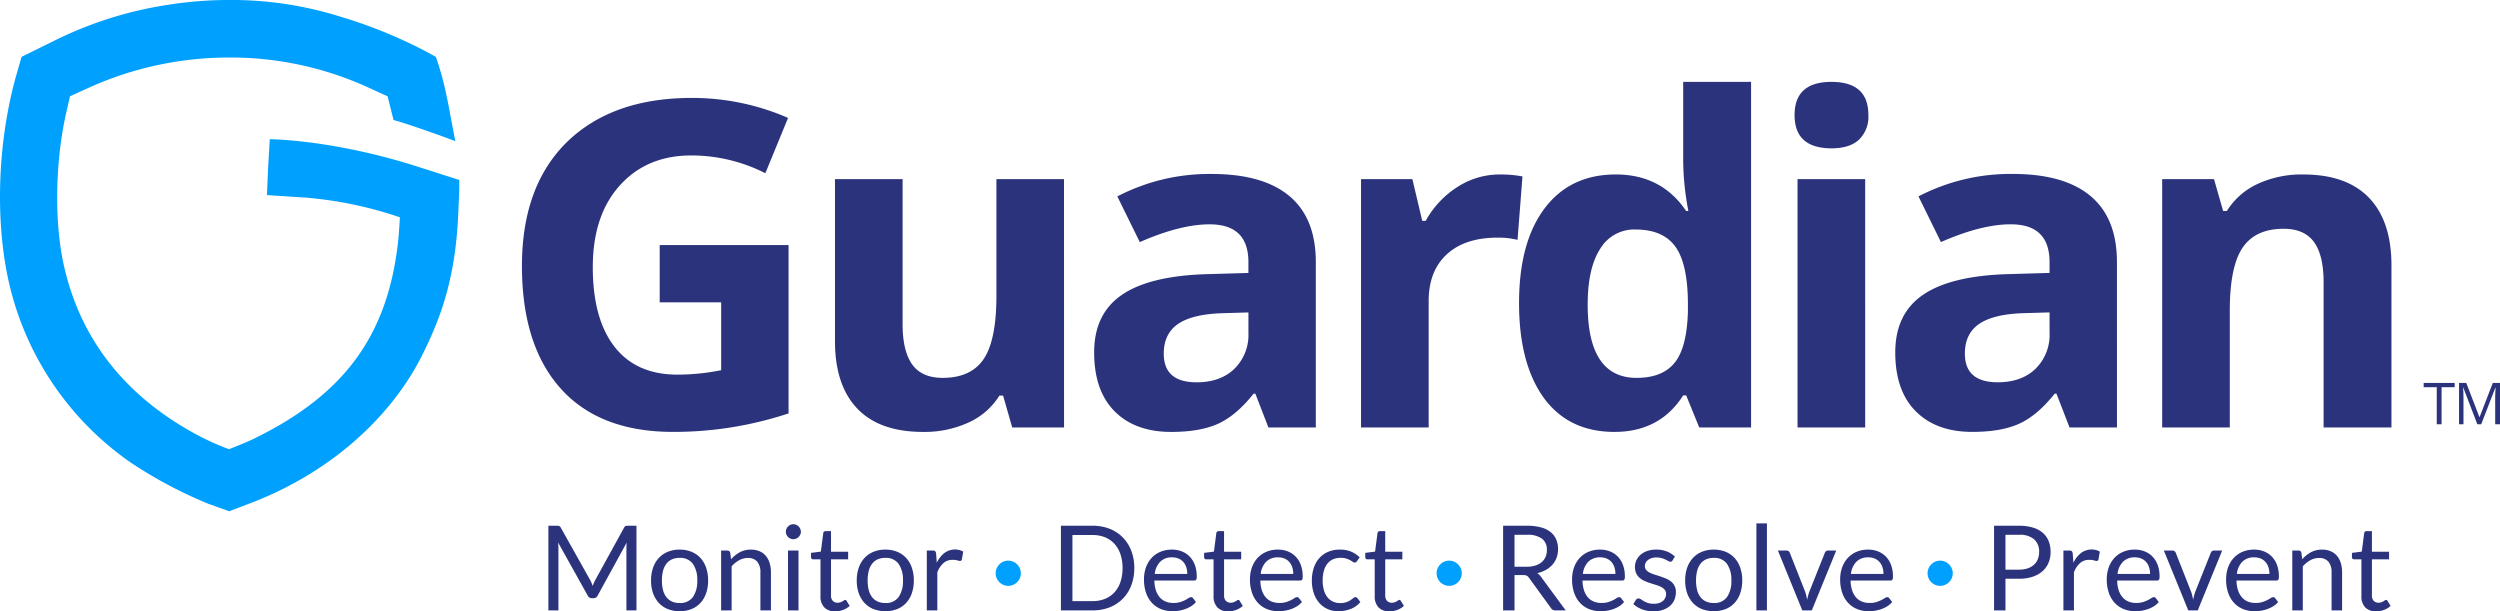 <svg xmlns="http://www.w3.org/2000/svg" width="662.149" height="161.92" viewBox="0 0 662.149 161.92"><g id="Group_4375" data-name="Group 4375" transform="translate(-12366.953 -234.968)"><path id="Path_2822" data-name="Path 2822" d="M273.486,548.362s-6.19-1.982-9.329-2.99c-22.717-7.331-39.56-7.392-39.56-7.392l-.105,1.816-.338,5.73-.233,5.47-.077,1.777,1.783.122,8.682.565a104.471,104.471,0,0,1,24.749,5.2c-.083,1.567-.249,4.285-.493,6.611-2.829,24.959-14.423,40.611-38.768,52.321-2.464,1.107-4.894,2.065-6,2.491a69.309,69.309,0,0,1-9.047-4.119c-18.924-10.348-30.646-25.574-34.842-45.251-2.4-11.4-2.1-26.991.764-39.72l1.013-4.39,5.077-2.309a90.385,90.385,0,0,1,37.135-7.956,87.849,87.849,0,0,1,36.814,7.951c1.966.914,4.009,1.838,5.1,2.325l1.307,5.254.255,1.019,1.008.293c.022.006,2.248.654,5.985,1.943,4.1,1.417,6.317,2.231,6.334,2.242l3.034,1.113-.609-3.172c-.255-1.34-.471-2.486-.664-3.527-.376-2.043-.681-3.66-1.091-5.526a77.663,77.663,0,0,0-2.558-9.435l-.227-.648-.6-.338a125.062,125.062,0,0,0-24.229-10.171,96.632,96.632,0,0,0-29.771-4.562,105.965,105.965,0,0,0-18.238,1.589,101.626,101.626,0,0,0-28.508,9.346L159.59,515.8l-.725.354-.227.775-1.3,4.518c-5.077,18.348-5.575,40.035-1.312,56.618a79.584,79.584,0,0,0,31.825,45.611,117,117,0,0,0,20.63,10.924l4.739,1.689.631.227.631-.238,5-1.91c20.214-7.679,36.775-21.925,45.434-39.089,5.138-10.282,8.731-20.442,9.562-36.658l.3-6.976.022-2.862Z" transform="translate(12213.809 -266.139)" fill="#00a0ff"></path><path id="Path_2823" data-name="Path 2823" d="M667.384,535.318q-5.944-6.182-17.455-6.179a27.753,27.753,0,0,0-12,2.485,18.936,18.936,0,0,0-8.2,7.192h-.98l-2.419-8.434H612.6V596.15H630.51V565.225q0-11.7,3.4-16.7t10.854-5q5.484,0,8.04,3.5t2.551,10.69v38.44h17.975V553.265q0-11.772-5.95-17.947m-88.331,45.3q-3.727,3.563-10.005,3.563-8.695,0-8.7-7.581,0-5.3,3.793-7.882t11.7-2.841l6.935-.2v5.424a12.544,12.544,0,0,1-3.727,9.513m21.576-28.276q0-11.634-6.995-17.488t-20.63-5.851a52.72,52.72,0,0,0-24.943,5.95l5.95,12.1q10.722-4.712,18.5-4.707,10.263,0,10.268,10v2.879l-11.445.328q-14.967.517-22.195,5.556t-7.225,15.167q0,10.139,5.43,15.594t14.97,5.457q7.709,0,12.485-2.19t9.349-7.942h.46l3.465,8.955H600.63ZM532.3,519.922a8.443,8.443,0,0,0,2.485-6.541q0-8.76-9.776-8.763t-9.77,8.8q0,8.793,9.8,8.8,4.77,0,7.258-2.288M516.022,596.15h17.915V530.381H516.022Zm-52.277-47.3a10.47,10.47,0,0,1,9.316-5.134q7.389,0,10.657,4.614t3.267,15.2v1.894q-.263,9.549-3.5,13.569t-10.1,4.018q-12.947,0-12.945-19.42,0-9.606,3.3-14.74m22.786,38.8,3.465,8.5h13.727V504.618h-17.98v21.056a73,73,0,0,0,1.374,13.142h-.586q-6.544-9.679-18.637-9.677t-18.861,8.987q-6.765,8.991-6.765,25.074t6.6,25.172q6.609,8.957,18.664,8.955t18.21-9.677Zm-60.613-55.178a24.675,24.675,0,0,0-8.374,8.955h-.914l-2.616-11.046h-13.6V596.15h17.915V562.675q0-7.972,4.806-12.387t13.432-4.412a20.818,20.818,0,0,1,5.3.586l1.308-16.8a31.235,31.235,0,0,0-6.015-.52,20.516,20.516,0,0,0-11.243,3.333m-59.048,48.15q-3.727,3.563-10,3.563-8.7,0-8.7-7.581,0-5.3,3.793-7.882t11.7-2.841l6.929-.2v5.424a12.544,12.544,0,0,1-3.727,9.513m21.576-28.276q0-11.634-7-17.488t-20.629-5.851a52.735,52.735,0,0,0-24.943,5.95l5.95,12.1q10.723-4.712,18.506-4.707,10.263,0,10.263,10v2.879l-11.439.328q-14.975.517-22.2,5.556t-7.22,15.167q0,10.139,5.424,15.594t14.97,5.457q7.718,0,12.49-2.19t9.349-7.942h.46l3.465,8.955h12.551Zm-66.694-21.965H303.838v30.925q0,11.7-3.366,16.705t-10.887,5q-5.493,0-8.04-3.531t-2.551-10.657v-38.44H261.079v42.884q0,11.708,5.917,17.887t17.428,6.174a27.944,27.944,0,0,0,12.025-2.485,18.663,18.663,0,0,0,8.177-7.126h.98l2.419,8.435h13.727ZM230.937,563v17.98a59.073,59.073,0,0,1-11.576,1.177q-10.92,0-16.672-7.389t-5.753-21.083q0-13.7,7.159-21.642t18.933-7.942a43.352,43.352,0,0,1,19.611,4.707l6.015-14.647a63.5,63.5,0,0,0-25.5-5.293q-21.051,0-33.082,11.7-11.9,11.708-11.9,32.786t10.3,32.529q10.3,11.437,29.715,11.44a96.563,96.563,0,0,0,30.6-4.9V547.836H214.654V563Z" transform="translate(12327.025 -247.963)" fill="#2b337d"></path><path id="Path_2853" data-name="Path 2853" d="M1.469-2.194V7.63H.195V-2.194H-3.277V-3.327H4.941v1.132ZM7.269.661V7.63H6.095V-3.327H8.01l3.472,9.042h.058l3.5-9.042h1.907V7.63H15.669V.57q0-1.265.108-2.639h-.067l-3.747,9.7H10.94L7.227-2.078H7.169Q7.269-.929,7.269.661Z" transform="translate(13012.159 339.716)" fill="#2b337d"></path><path id="Path_2824" data-name="Path 2824" d="M11.414,15.392c.11.276.217.555.32.838.1-.294.215-.573.329-.838s.246-.535.393-.805L20.045.8a.911.911,0,0,1,.421-.441,1.988,1.988,0,0,1,.625-.077h2.238V22.706H20.67V6.23c0-.217,0-.454.015-.7s.024-.507.046-.768L13.049,18.779a1.2,1.2,0,0,1-1.095.7h-.437a1.207,1.207,0,0,1-1.1-.7L2.567,4.712c.031.272.055.537.07.8s.024.5.024.72V22.706H0V.285H2.238a2.023,2.023,0,0,1,.627.077A.921.921,0,0,1,3.286.8l7.744,13.8a5.714,5.714,0,0,1,.384.79" transform="translate(12512.198 373.932)" fill="#2b337d"></path><path id="Path_2831" data-name="Path 2831" d="M19.969,3.166a8.189,8.189,0,0,1,3.137.577,6.633,6.633,0,0,1,2.378,1.643,7.293,7.293,0,0,1,1.5,2.573,10.259,10.259,0,0,1,.527,3.372,10.229,10.229,0,0,1-.527,3.381,7.3,7.3,0,0,1-1.5,2.567,6.5,6.5,0,0,1-2.378,1.634,8.272,8.272,0,0,1-3.137.57,8.256,8.256,0,0,1-3.137-.57,6.593,6.593,0,0,1-2.387-1.634,7.371,7.371,0,0,1-1.518-2.567,10.114,10.114,0,0,1-.531-3.381,10.144,10.144,0,0,1,.531-3.372,7.361,7.361,0,0,1,1.518-2.573,6.725,6.725,0,0,1,2.387-1.643,8.173,8.173,0,0,1,3.137-.577m0,14.144a4.074,4.074,0,0,0,3.506-1.573,7.285,7.285,0,0,0,1.156-4.388,7.368,7.368,0,0,0-1.156-4.414,4.066,4.066,0,0,0-3.506-1.577,4.875,4.875,0,0,0-2.064.4,3.878,3.878,0,0,0-1.463,1.174,5.213,5.213,0,0,0-.878,1.887,10.093,10.093,0,0,0-.29,2.527,10,10,0,0,0,.29,2.519,5.092,5.092,0,0,0,.878,1.869A3.856,3.856,0,0,0,17.9,16.9a4.841,4.841,0,0,0,2.064.408" transform="translate(12526.996 377.372)" fill="#2b337d"></path><path id="Path_2832" data-name="Path 2832" d="M20.854,19.266V3.416h1.659A.712.712,0,0,1,23.265,4l.217,1.722A8.907,8.907,0,0,1,25.79,3.87a6.032,6.032,0,0,1,2.951-.7,5.766,5.766,0,0,1,2.293.43,4.479,4.479,0,0,1,1.659,1.222,5.333,5.333,0,0,1,1.007,1.9,8.246,8.246,0,0,1,.347,2.455V19.266H31.259V9.173a4.262,4.262,0,0,0-.823-2.791,3.067,3.067,0,0,0-2.51-.994,4.691,4.691,0,0,0-2.308.595A7.537,7.537,0,0,0,23.64,7.6V19.266Z" transform="translate(12537.095 377.372)" fill="#2b337d"></path><path id="Path_2825" data-name="Path 2825" d="M32.644,2.1a1.734,1.734,0,0,1-.165.757,2.183,2.183,0,0,1-.437.625,2.071,2.071,0,0,1-.634.432,1.922,1.922,0,0,1-.768.156,1.862,1.862,0,0,1-.757-.156,2.094,2.094,0,0,1-1.057-1.057,1.826,1.826,0,0,1-.156-.757,1.941,1.941,0,0,1,.156-.777A2.034,2.034,0,0,1,29.884.257,1.828,1.828,0,0,1,30.641.1a1.886,1.886,0,0,1,.768.158,2.027,2.027,0,0,1,.634.43,2.139,2.139,0,0,1,.437.641,1.843,1.843,0,0,1,.165.777m-.625,20.824H29.233V7.078h2.786Z" transform="translate(12546.427 373.71)" fill="#2b337d"></path><path id="Path_2826" data-name="Path 2826" d="M38.108,22.182a3.813,3.813,0,0,1-2.885-1.049,4.179,4.179,0,0,1-1.009-3.019v-9.7H32.3a.632.632,0,0,1-.423-.149.579.579,0,0,1-.171-.463V6.692l2.6-.329.643-4.894a.58.58,0,0,1,.2-.384A.639.639,0,0,1,35.59.933H37V6.4h4.537V8.414H37v9.512a2.015,2.015,0,0,0,.485,1.485,1.689,1.689,0,0,0,1.25.487,2.242,2.242,0,0,0,.759-.118,3.312,3.312,0,0,0,.557-.259c.156-.092.29-.18.4-.257a.52.52,0,0,1,.29-.118.481.481,0,0,1,.393.265l.812,1.332A5.186,5.186,0,0,1,40.206,21.8a5.935,5.935,0,0,1-2.1.384" transform="translate(12550.053 374.706)" fill="#2b337d"></path><path id="Path_2833" data-name="Path 2833" d="M44.8,3.166a8.192,8.192,0,0,1,3.139.577,6.671,6.671,0,0,1,2.378,1.643,7.293,7.293,0,0,1,1.5,2.573,10.26,10.26,0,0,1,.524,3.372,10.23,10.23,0,0,1-.524,3.381,7.3,7.3,0,0,1-1.5,2.567,6.541,6.541,0,0,1-2.378,1.634,8.918,8.918,0,0,1-6.277,0,6.593,6.593,0,0,1-2.387-1.634,7.367,7.367,0,0,1-1.516-2.567,10.059,10.059,0,0,1-.531-3.381,10.088,10.088,0,0,1,.531-3.372,7.357,7.357,0,0,1,1.516-2.573,6.725,6.725,0,0,1,2.387-1.643A8.189,8.189,0,0,1,44.8,3.166m0,14.144a4.068,4.068,0,0,0,3.506-1.573,7.285,7.285,0,0,0,1.158-4.388,7.368,7.368,0,0,0-1.158-4.414A4.06,4.06,0,0,0,44.8,5.358a4.882,4.882,0,0,0-2.064.4,3.9,3.9,0,0,0-1.463,1.174A5.25,5.25,0,0,0,40.4,8.822a10.093,10.093,0,0,0-.29,2.527,10,10,0,0,0,.29,2.519,5.128,5.128,0,0,0,.878,1.869A3.873,3.873,0,0,0,42.736,16.9a4.848,4.848,0,0,0,2.064.408" transform="translate(12556.645 377.372)" fill="#2b337d"></path><path id="Path_2834" data-name="Path 2834" d="M45.688,19.284V3.434h1.595a.888.888,0,0,1,.625.173,1.053,1.053,0,0,1,.235.595l.186,2.472a7.247,7.247,0,0,1,2.012-2.591,4.709,4.709,0,0,1,4-.781,4.282,4.282,0,0,1,.987.412L54.966,5.8a.473.473,0,0,1-.487.388,2.429,2.429,0,0,1-.674-.147,4.256,4.256,0,0,0-1.266-.147,3.585,3.585,0,0,0-2.433.842,6.338,6.338,0,0,0-1.634,2.455V19.284Z" transform="translate(12566.741 377.354)" fill="#2b337d"></path><path id="Path_2835" data-name="Path 2835" d="M54,7.845a3.253,3.253,0,0,1,.263-1.3,3.528,3.528,0,0,1,.713-1.062,3.4,3.4,0,0,1,1.055-.72A3.2,3.2,0,0,1,57.32,4.5a3.245,3.245,0,0,1,1.3.263A3.379,3.379,0,0,1,60.4,6.544a3.254,3.254,0,0,1,.265,1.3,3.218,3.218,0,0,1-.265,1.3,3.3,3.3,0,0,1-.717,1.053,3.4,3.4,0,0,1-1.064.713,3.175,3.175,0,0,1-1.3.268,3.129,3.129,0,0,1-1.288-.268,3.381,3.381,0,0,1-1.055-.713,3.433,3.433,0,0,1-.713-1.053A3.216,3.216,0,0,1,54,7.845" transform="translate(12576.666 378.963)" fill="#00a0ff"></path><path id="Path_2827" data-name="Path 2827" d="M81.311,11.5a12.652,12.652,0,0,1-.8,4.585,10.179,10.179,0,0,1-2.255,3.534A10.043,10.043,0,0,1,74.771,21.9a12.138,12.138,0,0,1-4.506.805H61.878V.285h8.387a12.138,12.138,0,0,1,4.506.805,10,10,0,0,1,3.488,2.284,10.258,10.258,0,0,1,2.255,3.543,12.652,12.652,0,0,1,.8,4.585m-3.113,0a11.284,11.284,0,0,0-.564-3.694,7.825,7.825,0,0,0-1.595-2.751,6.854,6.854,0,0,0-2.505-1.722,8.665,8.665,0,0,0-3.269-.595H64.93V20.247h5.335a8.664,8.664,0,0,0,3.269-.592,6.914,6.914,0,0,0,2.505-1.713A7.756,7.756,0,0,0,77.634,15.2,11.284,11.284,0,0,0,78.2,11.5" transform="translate(12586.07 373.932)" fill="#2b337d"></path><path id="Path_2836" data-name="Path 2836" d="M79.308,3.165a7.059,7.059,0,0,1,2.626.478,5.914,5.914,0,0,1,2.082,1.378,6.283,6.283,0,0,1,1.369,2.222,8.558,8.558,0,0,1,.494,3.01,1.8,1.8,0,0,1-.143.875.579.579,0,0,1-.531.222H74.661a8.71,8.71,0,0,0,.4,2.611A5.388,5.388,0,0,0,76.1,15.817a4.1,4.1,0,0,0,1.566,1.11A5.353,5.353,0,0,0,79.7,17.3a6.047,6.047,0,0,0,1.81-.241,8.759,8.759,0,0,0,1.3-.527A9.977,9.977,0,0,0,83.726,16a1.226,1.226,0,0,1,.632-.241.624.624,0,0,1,.535.265l.781,1.018a5.371,5.371,0,0,1-1.235,1.088,7.863,7.863,0,0,1-1.542.757,9.812,9.812,0,0,1-1.7.448,10.63,10.63,0,0,1-1.735.147,8.056,8.056,0,0,1-3.03-.555A6.663,6.663,0,0,1,74.041,17.3a7.483,7.483,0,0,1-1.573-2.65,10.861,10.861,0,0,1-.562-3.631,9.226,9.226,0,0,1,.509-3.1,7.285,7.285,0,0,1,1.461-2.494A6.73,6.73,0,0,1,76.21,3.768a7.643,7.643,0,0,1,3.1-.6m.061,2.051a4.276,4.276,0,0,0-3.177,1.165,5.481,5.481,0,0,0-1.439,3.231h8.62a5.635,5.635,0,0,0-.265-1.777,3.941,3.941,0,0,0-.781-1.391,3.524,3.524,0,0,0-1.261-.908,4.251,4.251,0,0,0-1.7-.32" transform="translate(12598.041 377.371)" fill="#2b337d"></path><path id="Path_2828" data-name="Path 2828" d="M85.565,22.182a3.814,3.814,0,0,1-2.887-1.049,4.179,4.179,0,0,1-1.009-3.019v-9.7H79.761a.624.624,0,0,1-.423-.149.572.572,0,0,1-.171-.463V6.692l2.6-.329L82.4,1.468a.59.59,0,0,1,.2-.384.649.649,0,0,1,.441-.151h1.406V6.4h4.539V8.414H84.453v9.512a2.015,2.015,0,0,0,.485,1.485,1.691,1.691,0,0,0,1.253.487,2.251,2.251,0,0,0,.759-.118,3.286,3.286,0,0,0,.555-.259c.156-.092.29-.18.4-.257a.52.52,0,0,1,.29-.118.478.478,0,0,1,.393.265l.814,1.332A5.175,5.175,0,0,1,87.66,21.8a5.914,5.914,0,0,1-2.1.384" transform="translate(12606.708 374.706)" fill="#2b337d"></path><path id="Path_2837" data-name="Path 2837" d="M92.1,3.165a7.071,7.071,0,0,1,2.628.478,5.906,5.906,0,0,1,2.08,1.378,6.221,6.221,0,0,1,1.369,2.222,8.558,8.558,0,0,1,.494,3.01,1.77,1.77,0,0,1-.143.875A.572.572,0,0,1,98,11.35H87.454a8.706,8.706,0,0,0,.406,2.611,5.388,5.388,0,0,0,1.033,1.856,4.1,4.1,0,0,0,1.566,1.11,5.334,5.334,0,0,0,2.029.369,6.027,6.027,0,0,0,1.81-.241,8.892,8.892,0,0,0,1.305-.527A10.212,10.212,0,0,0,96.519,16a1.232,1.232,0,0,1,.634-.241.617.617,0,0,1,.533.265l.781,1.018a5.281,5.281,0,0,1-1.235,1.088,7.863,7.863,0,0,1-1.542.757,9.84,9.84,0,0,1-1.7.448,10.651,10.651,0,0,1-1.735.147,8.065,8.065,0,0,1-3.03-.555A6.625,6.625,0,0,1,86.836,17.3a7.52,7.52,0,0,1-1.575-2.65,10.862,10.862,0,0,1-.559-3.631,9.281,9.281,0,0,1,.507-3.1,7.29,7.29,0,0,1,1.463-2.494A6.721,6.721,0,0,1,89,3.768a7.643,7.643,0,0,1,3.1-.6m.064,2.051a4.285,4.285,0,0,0-3.179,1.165,5.481,5.481,0,0,0-1.439,3.231h8.622A5.634,5.634,0,0,0,95.9,7.836a3.937,3.937,0,0,0-.779-1.391,3.494,3.494,0,0,0-1.264-.908,4.247,4.247,0,0,0-1.694-.32" transform="translate(12613.316 377.371)" fill="#2b337d"></path><path id="Path_2838" data-name="Path 2838" d="M104.113,6.233a1.28,1.28,0,0,1-.25.265.6.6,0,0,1-.36.092.881.881,0,0,1-.509-.2,7.8,7.8,0,0,0-.7-.43,5.657,5.657,0,0,0-1.027-.428,5.415,5.415,0,0,0-3.528.217,3.986,3.986,0,0,0-1.494,1.2,5.409,5.409,0,0,0-.908,1.893,9.379,9.379,0,0,0-.3,2.488,9.069,9.069,0,0,0,.329,2.558,5.537,5.537,0,0,0,.924,1.88,3.917,3.917,0,0,0,1.448,1.156,4.472,4.472,0,0,0,1.915.4,4.83,4.83,0,0,0,1.674-.244,4.892,4.892,0,0,0,1.095-.54,8,8,0,0,0,.722-.54.874.874,0,0,1,.562-.241.592.592,0,0,1,.533.265l.781,1.018a6,6,0,0,1-2.582,1.852,9.108,9.108,0,0,1-3.269.588,6.942,6.942,0,0,1-2.762-.546,6.292,6.292,0,0,1-2.211-1.591,7.434,7.434,0,0,1-1.481-2.558,10.278,10.278,0,0,1-.54-3.457,10.473,10.473,0,0,1,.491-3.269A7.5,7.5,0,0,1,94.1,5.472a6.555,6.555,0,0,1,2.341-1.7,7.861,7.861,0,0,1,3.192-.61,7.533,7.533,0,0,1,2.942.54,7.051,7.051,0,0,1,2.268,1.525Z" transform="translate(12622.238 377.372)" fill="#2b337d"></path><path id="Path_2829" data-name="Path 2829" d="M105.02,22.182a3.813,3.813,0,0,1-2.885-1.049,4.179,4.179,0,0,1-1.009-3.019v-9.7H99.216a.622.622,0,0,1-.421-.149.573.573,0,0,1-.173-.463V6.692l2.6-.329.641-4.894a.58.58,0,0,1,.2-.384A.645.645,0,0,1,102.5.933h1.406V6.4h4.537V8.414H103.91v9.512a2.015,2.015,0,0,0,.485,1.485,1.689,1.689,0,0,0,1.25.487,2.255,2.255,0,0,0,.761-.118,3.368,3.368,0,0,0,.555-.259c.156-.092.29-.18.4-.257a.52.52,0,0,1,.29-.118.481.481,0,0,1,.393.265l.814,1.332a5.2,5.2,0,0,1-1.738,1.055,5.935,5.935,0,0,1-2.1.384" transform="translate(12629.935 374.706)" fill="#2b337d"></path><path id="Path_2839" data-name="Path 2839" d="M107.235,7.845a3.217,3.217,0,0,1,.265-1.3,3.449,3.449,0,0,1,.713-1.062,3.348,3.348,0,0,1,1.055-.72,3.182,3.182,0,0,1,1.288-.263,3.234,3.234,0,0,1,1.3.263,3.379,3.379,0,0,1,1.781,1.781,3.217,3.217,0,0,1,.265,1.3,3.181,3.181,0,0,1-.265,1.3,3.3,3.3,0,0,1-.717,1.053,3.4,3.4,0,0,1-1.064.713,3.165,3.165,0,0,1-1.3.268,3.114,3.114,0,0,1-1.288-.268A3.357,3.357,0,0,1,107.5,9.141a3.181,3.181,0,0,1-.265-1.3" transform="translate(12640.217 378.963)" fill="#00a0ff"></path><path id="Path_2830" data-name="Path 2830" d="M118.283,13.349v9.357h-3.019V.285H121.6a13.9,13.9,0,0,1,3.675.428,7.016,7.016,0,0,1,2.558,1.244,4.975,4.975,0,0,1,1.494,1.966,6.531,6.531,0,0,1,.487,2.573,6.467,6.467,0,0,1-.377,2.222,5.825,5.825,0,0,1-1.086,1.852,6.54,6.54,0,0,1-1.738,1.4,8.571,8.571,0,0,1-2.323.875,3.172,3.172,0,0,1,1,.957l6.542,8.9h-2.692a1.33,1.33,0,0,1-1.22-.641L122.1,14.051a1.765,1.765,0,0,0-.577-.54,2.09,2.09,0,0,0-.939-.162Zm0-2.207h3.177a7.772,7.772,0,0,0,2.341-.32,4.739,4.739,0,0,0,1.687-.908,3.771,3.771,0,0,0,1.027-1.4,4.6,4.6,0,0,0,.342-1.8,3.571,3.571,0,0,0-1.321-3.019A6.387,6.387,0,0,0,121.6,2.678h-3.319Z" transform="translate(12649.804 373.932)" fill="#2b337d"></path><path id="Path_2840" data-name="Path 2840" d="M130.995,3.165a7.079,7.079,0,0,1,2.628.478,5.905,5.905,0,0,1,2.08,1.378,6.221,6.221,0,0,1,1.369,2.222,8.558,8.558,0,0,1,.494,3.01,1.8,1.8,0,0,1-.143.875.574.574,0,0,1-.531.222H126.348a8.638,8.638,0,0,0,.406,2.611,5.353,5.353,0,0,0,1.033,1.856,4.1,4.1,0,0,0,1.564,1.11,5.353,5.353,0,0,0,2.031.369,6.027,6.027,0,0,0,1.81-.241,8.89,8.89,0,0,0,1.305-.527,10.211,10.211,0,0,0,.915-.524,1.225,1.225,0,0,1,.634-.241.617.617,0,0,1,.533.265l.781,1.018a5.326,5.326,0,0,1-1.235,1.088,7.862,7.862,0,0,1-1.542.757,9.812,9.812,0,0,1-1.7.448,10.61,10.61,0,0,1-1.735.147,8.053,8.053,0,0,1-3.027-.555,6.652,6.652,0,0,1-2.4-1.628,7.516,7.516,0,0,1-1.573-2.65,10.861,10.861,0,0,1-.562-3.631,9.28,9.28,0,0,1,.509-3.1,7.29,7.29,0,0,1,1.463-2.494A6.721,6.721,0,0,1,127.9,3.768a7.643,7.643,0,0,1,3.1-.6m.061,2.051a4.28,4.28,0,0,0-3.177,1.165,5.481,5.481,0,0,0-1.439,3.231h8.622a5.635,5.635,0,0,0-.268-1.777,3.908,3.908,0,0,0-.781-1.391,3.486,3.486,0,0,0-1.261-.908,4.251,4.251,0,0,0-1.7-.32" transform="translate(12659.746 377.371)" fill="#2b337d"></path><path id="Path_2841" data-name="Path 2841" d="M141.371,6.031a.62.62,0,0,1-.579.342,1.067,1.067,0,0,1-.531-.171c-.2-.116-.441-.241-.728-.384a6.711,6.711,0,0,0-1.025-.39,4.862,4.862,0,0,0-1.408-.18,4.112,4.112,0,0,0-1.266.18,3,3,0,0,0-.963.491,2.176,2.176,0,0,0-.61.728,1.934,1.934,0,0,0-.213.9,1.5,1.5,0,0,0,.353,1.018,3.064,3.064,0,0,0,.93.7,8.185,8.185,0,0,0,1.316.524c.487.151.992.312,1.507.485s1.02.364,1.512.57a5.415,5.415,0,0,1,1.312.783,3.532,3.532,0,0,1,.932,1.15,3.491,3.491,0,0,1,.351,1.634,5.215,5.215,0,0,1-.388,2.027,4.429,4.429,0,0,1-1.161,1.61,5.509,5.509,0,0,1-1.876,1.073,7.717,7.717,0,0,1-2.567.39,8,8,0,0,1-3-.54,7.642,7.642,0,0,1-2.284-1.382l.656-1.066a.964.964,0,0,1,.3-.312.824.824,0,0,1,.454-.11,1.063,1.063,0,0,1,.6.217c.206.147.461.309.757.485a5.9,5.9,0,0,0,1.082.487,4.942,4.942,0,0,0,1.586.217,4.386,4.386,0,0,0,1.426-.211,3.007,3.007,0,0,0,1.016-.57,2.25,2.25,0,0,0,.6-.829,2.561,2.561,0,0,0,.2-1,1.661,1.661,0,0,0-.353-1.086,2.966,2.966,0,0,0-.93-.735,7.55,7.55,0,0,0-1.323-.533q-.744-.227-1.518-.476c-.516-.167-1.022-.358-1.516-.573a5.33,5.33,0,0,1-1.323-.805,3.661,3.661,0,0,1-.932-1.2,3.891,3.891,0,0,1-.351-1.729,4.221,4.221,0,0,1,.375-1.744,4.308,4.308,0,0,1,1.095-1.472,5.4,5.4,0,0,1,1.77-1.009,7.115,7.115,0,0,1,2.391-.375,7.611,7.611,0,0,1,2.81.494A6.612,6.612,0,0,1,142,5.013Z" transform="translate(12668.569 377.372)" fill="#2b337d"></path><path id="Path_2842" data-name="Path 2842" d="M144.817,3.166a8.189,8.189,0,0,1,3.137.577,6.652,6.652,0,0,1,2.378,1.643,7.293,7.293,0,0,1,1.5,2.573,10.259,10.259,0,0,1,.527,3.372,10.229,10.229,0,0,1-.527,3.381,7.3,7.3,0,0,1-1.5,2.567,6.523,6.523,0,0,1-2.378,1.634,8.919,8.919,0,0,1-6.277,0,6.566,6.566,0,0,1-2.385-1.634,7.372,7.372,0,0,1-1.518-2.567,10.114,10.114,0,0,1-.531-3.381,10.144,10.144,0,0,1,.531-3.372,7.361,7.361,0,0,1,1.518-2.573,6.7,6.7,0,0,1,2.385-1.643,8.192,8.192,0,0,1,3.139-.577m0,14.144a4.067,4.067,0,0,0,3.5-1.573,7.27,7.27,0,0,0,1.158-4.388,7.352,7.352,0,0,0-1.158-4.414,4.059,4.059,0,0,0-3.5-1.577,4.868,4.868,0,0,0-2.064.4,3.862,3.862,0,0,0-1.463,1.174,5.213,5.213,0,0,0-.878,1.887,10.093,10.093,0,0,0-.29,2.527,10,10,0,0,0,.29,2.519,5.093,5.093,0,0,0,.878,1.869,3.84,3.84,0,0,0,1.463,1.165,4.834,4.834,0,0,0,2.064.408" transform="translate(12676.043 377.372)" fill="#2b337d"></path><rect id="Rectangle_3213" data-name="Rectangle 3213" width="2.786" height="23.046" transform="translate(12832.154 373.592)" fill="#2b337d"></rect><path id="Path_2843" data-name="Path 2843" d="M148.44,3.28h2.286a.856.856,0,0,1,.546.171,1,1,0,0,1,.314.408l4.021,10.2a7.81,7.81,0,0,1,.344,1.128q.125.563.233,1.11.125-.546.268-1.11a8.83,8.83,0,0,1,.36-1.128l4.067-10.2a.917.917,0,0,1,.307-.415.821.821,0,0,1,.522-.165h2.176l-6.463,15.85H154.9Z" transform="translate(12689.409 377.508)" fill="#2b337d"></path><path id="Path_2844" data-name="Path 2844" d="M163.361,3.165a7.079,7.079,0,0,1,2.628.478,5.906,5.906,0,0,1,2.08,1.378,6.221,6.221,0,0,1,1.369,2.222,8.558,8.558,0,0,1,.494,3.01,1.8,1.8,0,0,1-.143.875.574.574,0,0,1-.531.222H158.714a8.638,8.638,0,0,0,.406,2.611,5.354,5.354,0,0,0,1.033,1.856,4.1,4.1,0,0,0,1.564,1.11,5.353,5.353,0,0,0,2.031.369,6.027,6.027,0,0,0,1.81-.241,8.891,8.891,0,0,0,1.305-.527,10.212,10.212,0,0,0,.915-.524,1.225,1.225,0,0,1,.634-.241.617.617,0,0,1,.533.265l.781,1.018a5.327,5.327,0,0,1-1.235,1.088,7.861,7.861,0,0,1-1.542.757,9.811,9.811,0,0,1-1.7.448,10.61,10.61,0,0,1-1.735.147,8.053,8.053,0,0,1-3.027-.555,6.652,6.652,0,0,1-2.4-1.628,7.516,7.516,0,0,1-1.573-2.65,10.861,10.861,0,0,1-.562-3.631,9.282,9.282,0,0,1,.509-3.1,7.29,7.29,0,0,1,1.463-2.494,6.721,6.721,0,0,1,2.332-1.659,7.643,7.643,0,0,1,3.1-.6m.061,2.051a4.28,4.28,0,0,0-3.177,1.165,5.481,5.481,0,0,0-1.439,3.231h8.622a5.635,5.635,0,0,0-.268-1.777,3.908,3.908,0,0,0-.781-1.391,3.487,3.487,0,0,0-1.261-.908,4.251,4.251,0,0,0-1.7-.32" transform="translate(12698.386 377.371)" fill="#2b337d"></path><path id="Path_2845" data-name="Path 2845" d="M166.509,7.845a3.216,3.216,0,0,1,.265-1.3,3.448,3.448,0,0,1,.713-1.062,3.348,3.348,0,0,1,1.055-.72A3.182,3.182,0,0,1,169.83,4.5a3.235,3.235,0,0,1,1.3.263,3.379,3.379,0,0,1,1.781,1.781,3.217,3.217,0,0,1,.265,1.3,3.181,3.181,0,0,1-.265,1.3,3.3,3.3,0,0,1-.717,1.053,3.4,3.4,0,0,1-1.064.713,3.165,3.165,0,0,1-1.3.268,3.114,3.114,0,0,1-1.288-.268,3.357,3.357,0,0,1-1.768-1.766,3.18,3.18,0,0,1-.265-1.3" transform="translate(12710.98 378.963)" fill="#00a0ff"></path><path id="Path_2846" data-name="Path 2846" d="M177.556,14.321v8.385h-3.019V.285h6.619a12.318,12.318,0,0,1,3.7.494,7.092,7.092,0,0,1,2.606,1.4A5.713,5.713,0,0,1,189,4.368a7.743,7.743,0,0,1,.507,2.863,7.281,7.281,0,0,1-.548,2.865,6.168,6.168,0,0,1-1.6,2.236,7.441,7.441,0,0,1-2.624,1.463,11.19,11.19,0,0,1-3.58.527Zm0-2.411h3.6a7.037,7.037,0,0,0,2.293-.344,4.732,4.732,0,0,0,1.665-.963,3.966,3.966,0,0,0,1.016-1.479,5.023,5.023,0,0,0,.344-1.893,4.306,4.306,0,0,0-1.321-3.348,5.771,5.771,0,0,0-4-1.2h-3.6Z" transform="translate(12720.565 373.932)" fill="#2b337d"></path><path id="Path_2847" data-name="Path 2847" d="M182.909,19.284V3.434h1.6a.884.884,0,0,1,.625.173,1.054,1.054,0,0,1,.235.595l.186,2.472a7.271,7.271,0,0,1,2.012-2.591,4.709,4.709,0,0,1,4-.781,4.241,4.241,0,0,1,.987.412L192.187,5.8a.468.468,0,0,1-.483.388,2.413,2.413,0,0,1-.674-.147,4.282,4.282,0,0,0-1.268-.147,3.589,3.589,0,0,0-2.433.842A6.363,6.363,0,0,0,185.7,9.191V19.284Z" transform="translate(12730.56 377.354)" fill="#2b337d"></path><path id="Path_2848" data-name="Path 2848" d="M195.549,3.165a7.079,7.079,0,0,1,2.628.478,5.905,5.905,0,0,1,2.08,1.378,6.221,6.221,0,0,1,1.369,2.222,8.558,8.558,0,0,1,.494,3.01,1.8,1.8,0,0,1-.143.875.574.574,0,0,1-.531.222H190.9a8.638,8.638,0,0,0,.406,2.611,5.352,5.352,0,0,0,1.033,1.856,4.1,4.1,0,0,0,1.564,1.11,5.353,5.353,0,0,0,2.031.369,6.026,6.026,0,0,0,1.81-.241,8.89,8.89,0,0,0,1.305-.527,10.213,10.213,0,0,0,.915-.524,1.225,1.225,0,0,1,.634-.241.617.617,0,0,1,.533.265l.781,1.018a5.326,5.326,0,0,1-1.235,1.088,7.862,7.862,0,0,1-1.542.757,9.812,9.812,0,0,1-1.7.448,10.61,10.61,0,0,1-1.735.147,8.053,8.053,0,0,1-3.027-.555,6.653,6.653,0,0,1-2.4-1.628,7.516,7.516,0,0,1-1.573-2.65,10.861,10.861,0,0,1-.562-3.631,9.281,9.281,0,0,1,.509-3.1,7.29,7.29,0,0,1,1.463-2.494,6.721,6.721,0,0,1,2.332-1.659,7.643,7.643,0,0,1,3.1-.6m.061,2.051a4.28,4.28,0,0,0-3.177,1.165,5.48,5.48,0,0,0-1.439,3.231h8.622a5.635,5.635,0,0,0-.268-1.777,3.908,3.908,0,0,0-.781-1.391,3.487,3.487,0,0,0-1.261-.908,4.251,4.251,0,0,0-1.7-.32" transform="translate(12736.812 377.371)" fill="#2b337d"></path><path id="Path_2849" data-name="Path 2849" d="M195.036,3.28h2.286a.855.855,0,0,1,.546.171,1,1,0,0,1,.314.408l4.021,10.2a7.813,7.813,0,0,1,.344,1.128q.125.563.232,1.11.125-.546.268-1.11a8.832,8.832,0,0,1,.36-1.128l4.067-10.2a.918.918,0,0,1,.307-.415.821.821,0,0,1,.522-.165h2.176l-6.463,15.85H201.5Z" transform="translate(12745.037 377.508)" fill="#2b337d"></path><path id="Path_2850" data-name="Path 2850" d="M209.955,3.165a7.079,7.079,0,0,1,2.628.478,5.906,5.906,0,0,1,2.08,1.378,6.221,6.221,0,0,1,1.369,2.222,8.558,8.558,0,0,1,.494,3.01,1.8,1.8,0,0,1-.143.875.574.574,0,0,1-.531.222H205.308a8.639,8.639,0,0,0,.406,2.611,5.353,5.353,0,0,0,1.033,1.856,4.1,4.1,0,0,0,1.564,1.11,5.353,5.353,0,0,0,2.031.369,6.027,6.027,0,0,0,1.81-.241,8.894,8.894,0,0,0,1.305-.527,10.209,10.209,0,0,0,.915-.524,1.225,1.225,0,0,1,.634-.241.617.617,0,0,1,.533.265l.781,1.018a5.326,5.326,0,0,1-1.235,1.088,7.864,7.864,0,0,1-1.542.757,9.812,9.812,0,0,1-1.7.448,10.61,10.61,0,0,1-1.735.147,8.053,8.053,0,0,1-3.027-.555,6.652,6.652,0,0,1-2.4-1.628,7.516,7.516,0,0,1-1.573-2.65,10.861,10.861,0,0,1-.562-3.631,9.281,9.281,0,0,1,.509-3.1,7.29,7.29,0,0,1,1.463-2.494,6.721,6.721,0,0,1,2.332-1.659,7.643,7.643,0,0,1,3.1-.6m.061,2.051a4.28,4.28,0,0,0-3.177,1.165A5.481,5.481,0,0,0,205.4,9.613h8.622a5.633,5.633,0,0,0-.268-1.777,3.907,3.907,0,0,0-.781-1.391,3.486,3.486,0,0,0-1.261-.908,4.251,4.251,0,0,0-1.7-.32" transform="translate(12754.01 377.371)" fill="#2b337d"></path><path id="Path_2851" data-name="Path 2851" d="M210.54,19.266V3.416H212.2a.712.712,0,0,1,.752.579l.217,1.722a8.981,8.981,0,0,1,2.308-1.847,6.032,6.032,0,0,1,2.951-.7,5.759,5.759,0,0,1,2.293.43,4.48,4.48,0,0,1,1.659,1.222,5.333,5.333,0,0,1,1.007,1.9,8.246,8.246,0,0,1,.347,2.455V19.266h-2.786V9.173a4.262,4.262,0,0,0-.823-2.791,3.067,3.067,0,0,0-2.51-.994,4.7,4.7,0,0,0-2.308.595A7.607,7.607,0,0,0,213.326,7.6V19.266Z" transform="translate(12763.546 377.372)" fill="#2b337d"></path><path id="Path_2852" data-name="Path 2852" d="M224.143,22.182a3.813,3.813,0,0,1-2.885-1.049,4.18,4.18,0,0,1-1.009-3.019v-9.7h-1.911a.622.622,0,0,1-.421-.149.573.573,0,0,1-.173-.463V6.692l2.6-.329.641-4.894a.58.58,0,0,1,.2-.384.645.645,0,0,1,.441-.151h1.406V6.4h4.537V8.414h-4.537v9.512a2.014,2.014,0,0,0,.485,1.485,1.689,1.689,0,0,0,1.25.487,2.255,2.255,0,0,0,.761-.118,3.37,3.37,0,0,0,.555-.259c.156-.092.29-.18.4-.257a.52.52,0,0,1,.29-.118.481.481,0,0,1,.393.265l.814,1.332a5.2,5.2,0,0,1-1.737,1.055,5.935,5.935,0,0,1-2.1.384" transform="translate(12772.146 374.706)" fill="#2b337d"></path></g></svg>